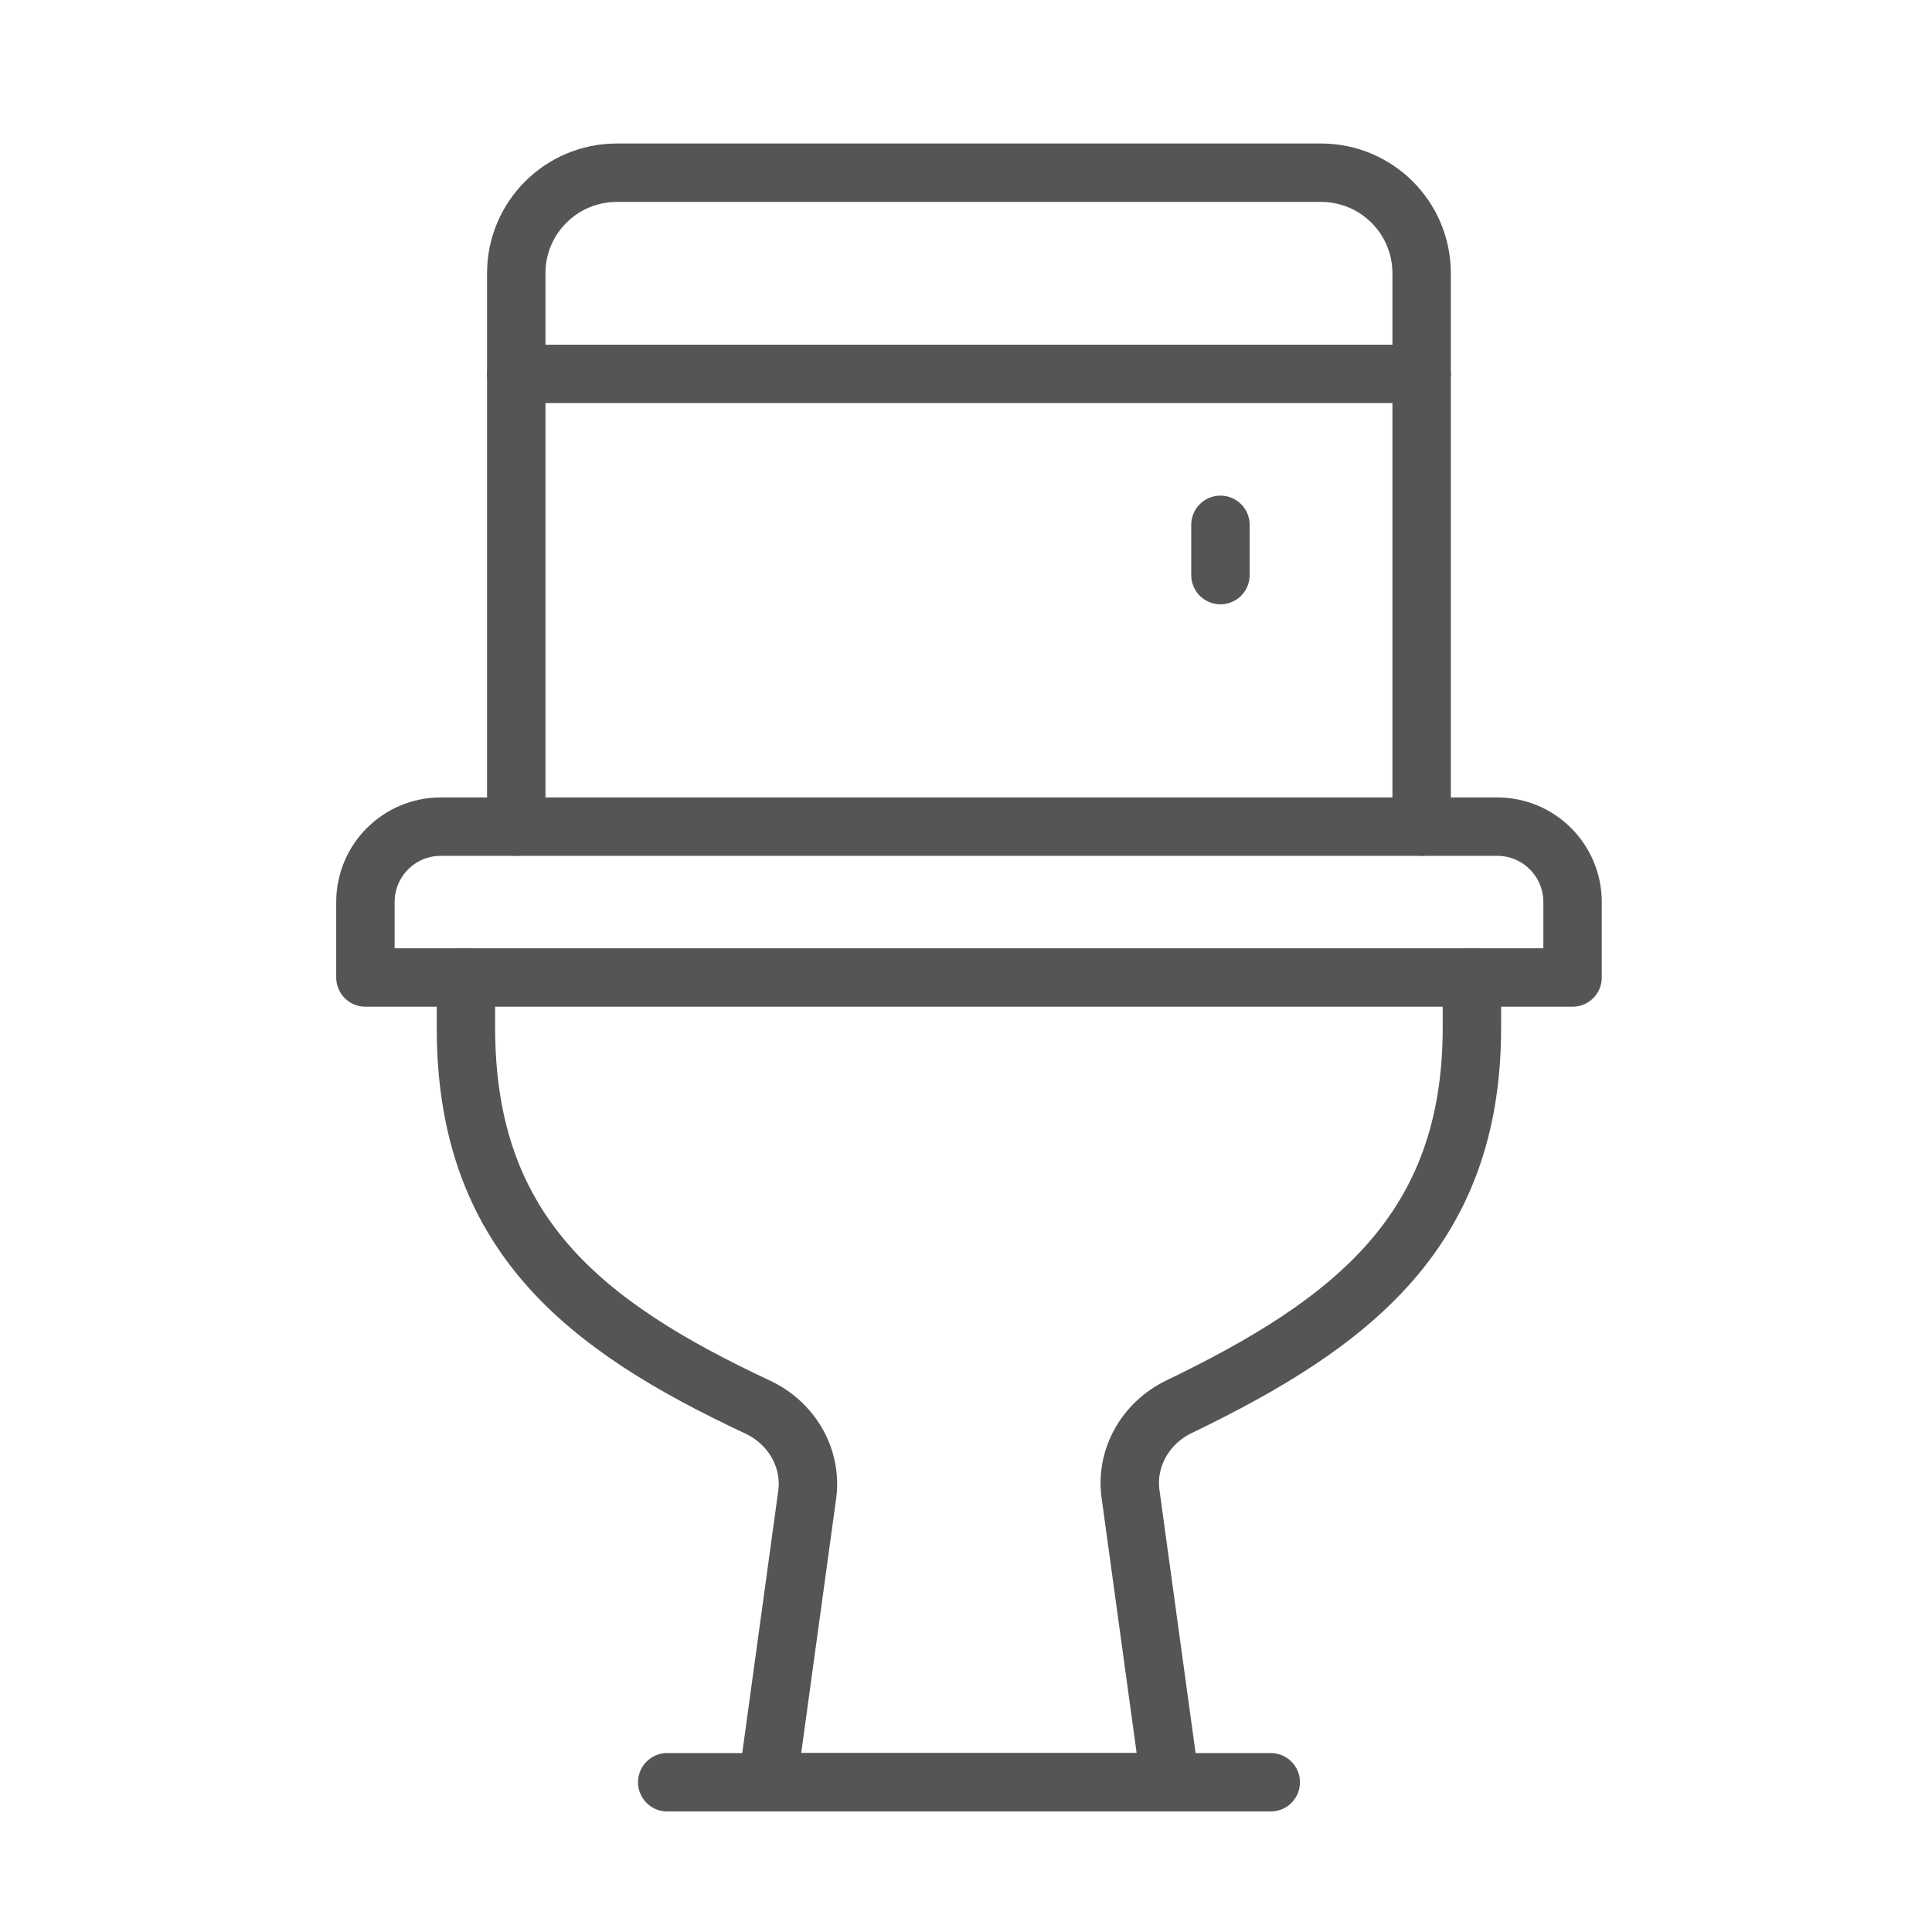 <svg width="43" height="43" viewBox="0 0 43 43" fill="none" xmlns="http://www.w3.org/2000/svg">
<path d="M35 21.756H8.133V20.077C8.133 19.149 8.884 18.398 9.812 18.398H33.321C34.249 18.398 35 19.149 35 20.077V21.756Z" stroke="#555555" stroke-width="1.3" stroke-miterlimit="10" stroke-linecap="round" stroke-linejoin="round"/>
<path d="M32.76 21.756V22.875C32.76 27.389 30.091 29.454 26.244 31.308C25.481 31.676 25.031 32.477 25.17 33.309L26.043 39.667H17.087L17.957 33.329C18.097 32.486 17.637 31.68 16.863 31.317C12.975 29.497 10.37 27.434 10.37 22.874V21.754" stroke="#555555" stroke-width="1.3" stroke-miterlimit="10" stroke-linecap="round" stroke-linejoin="round"/>
<path d="M11.49 8.322V6.083C11.49 4.845 12.492 3.844 13.729 3.844H29.402C30.639 3.844 31.641 4.845 31.641 6.083V8.322" stroke="#555555" stroke-width="1.3" stroke-miterlimit="10" stroke-linecap="round" stroke-linejoin="round"/>
<path d="M31.641 18.397V8.322H11.49V18.397" stroke="#555555" stroke-width="1.3" stroke-miterlimit="10" stroke-linecap="round" stroke-linejoin="round"/>
<path d="M14.85 39.667H28.283" stroke="#555555" stroke-width="1.3" stroke-miterlimit="10" stroke-linecap="round" stroke-linejoin="round"/>
<path d="M27.163 11.681V12.8" stroke="#555555" stroke-width="1.3" stroke-miterlimit="10" stroke-linecap="round" stroke-linejoin="round"/>
</svg>
